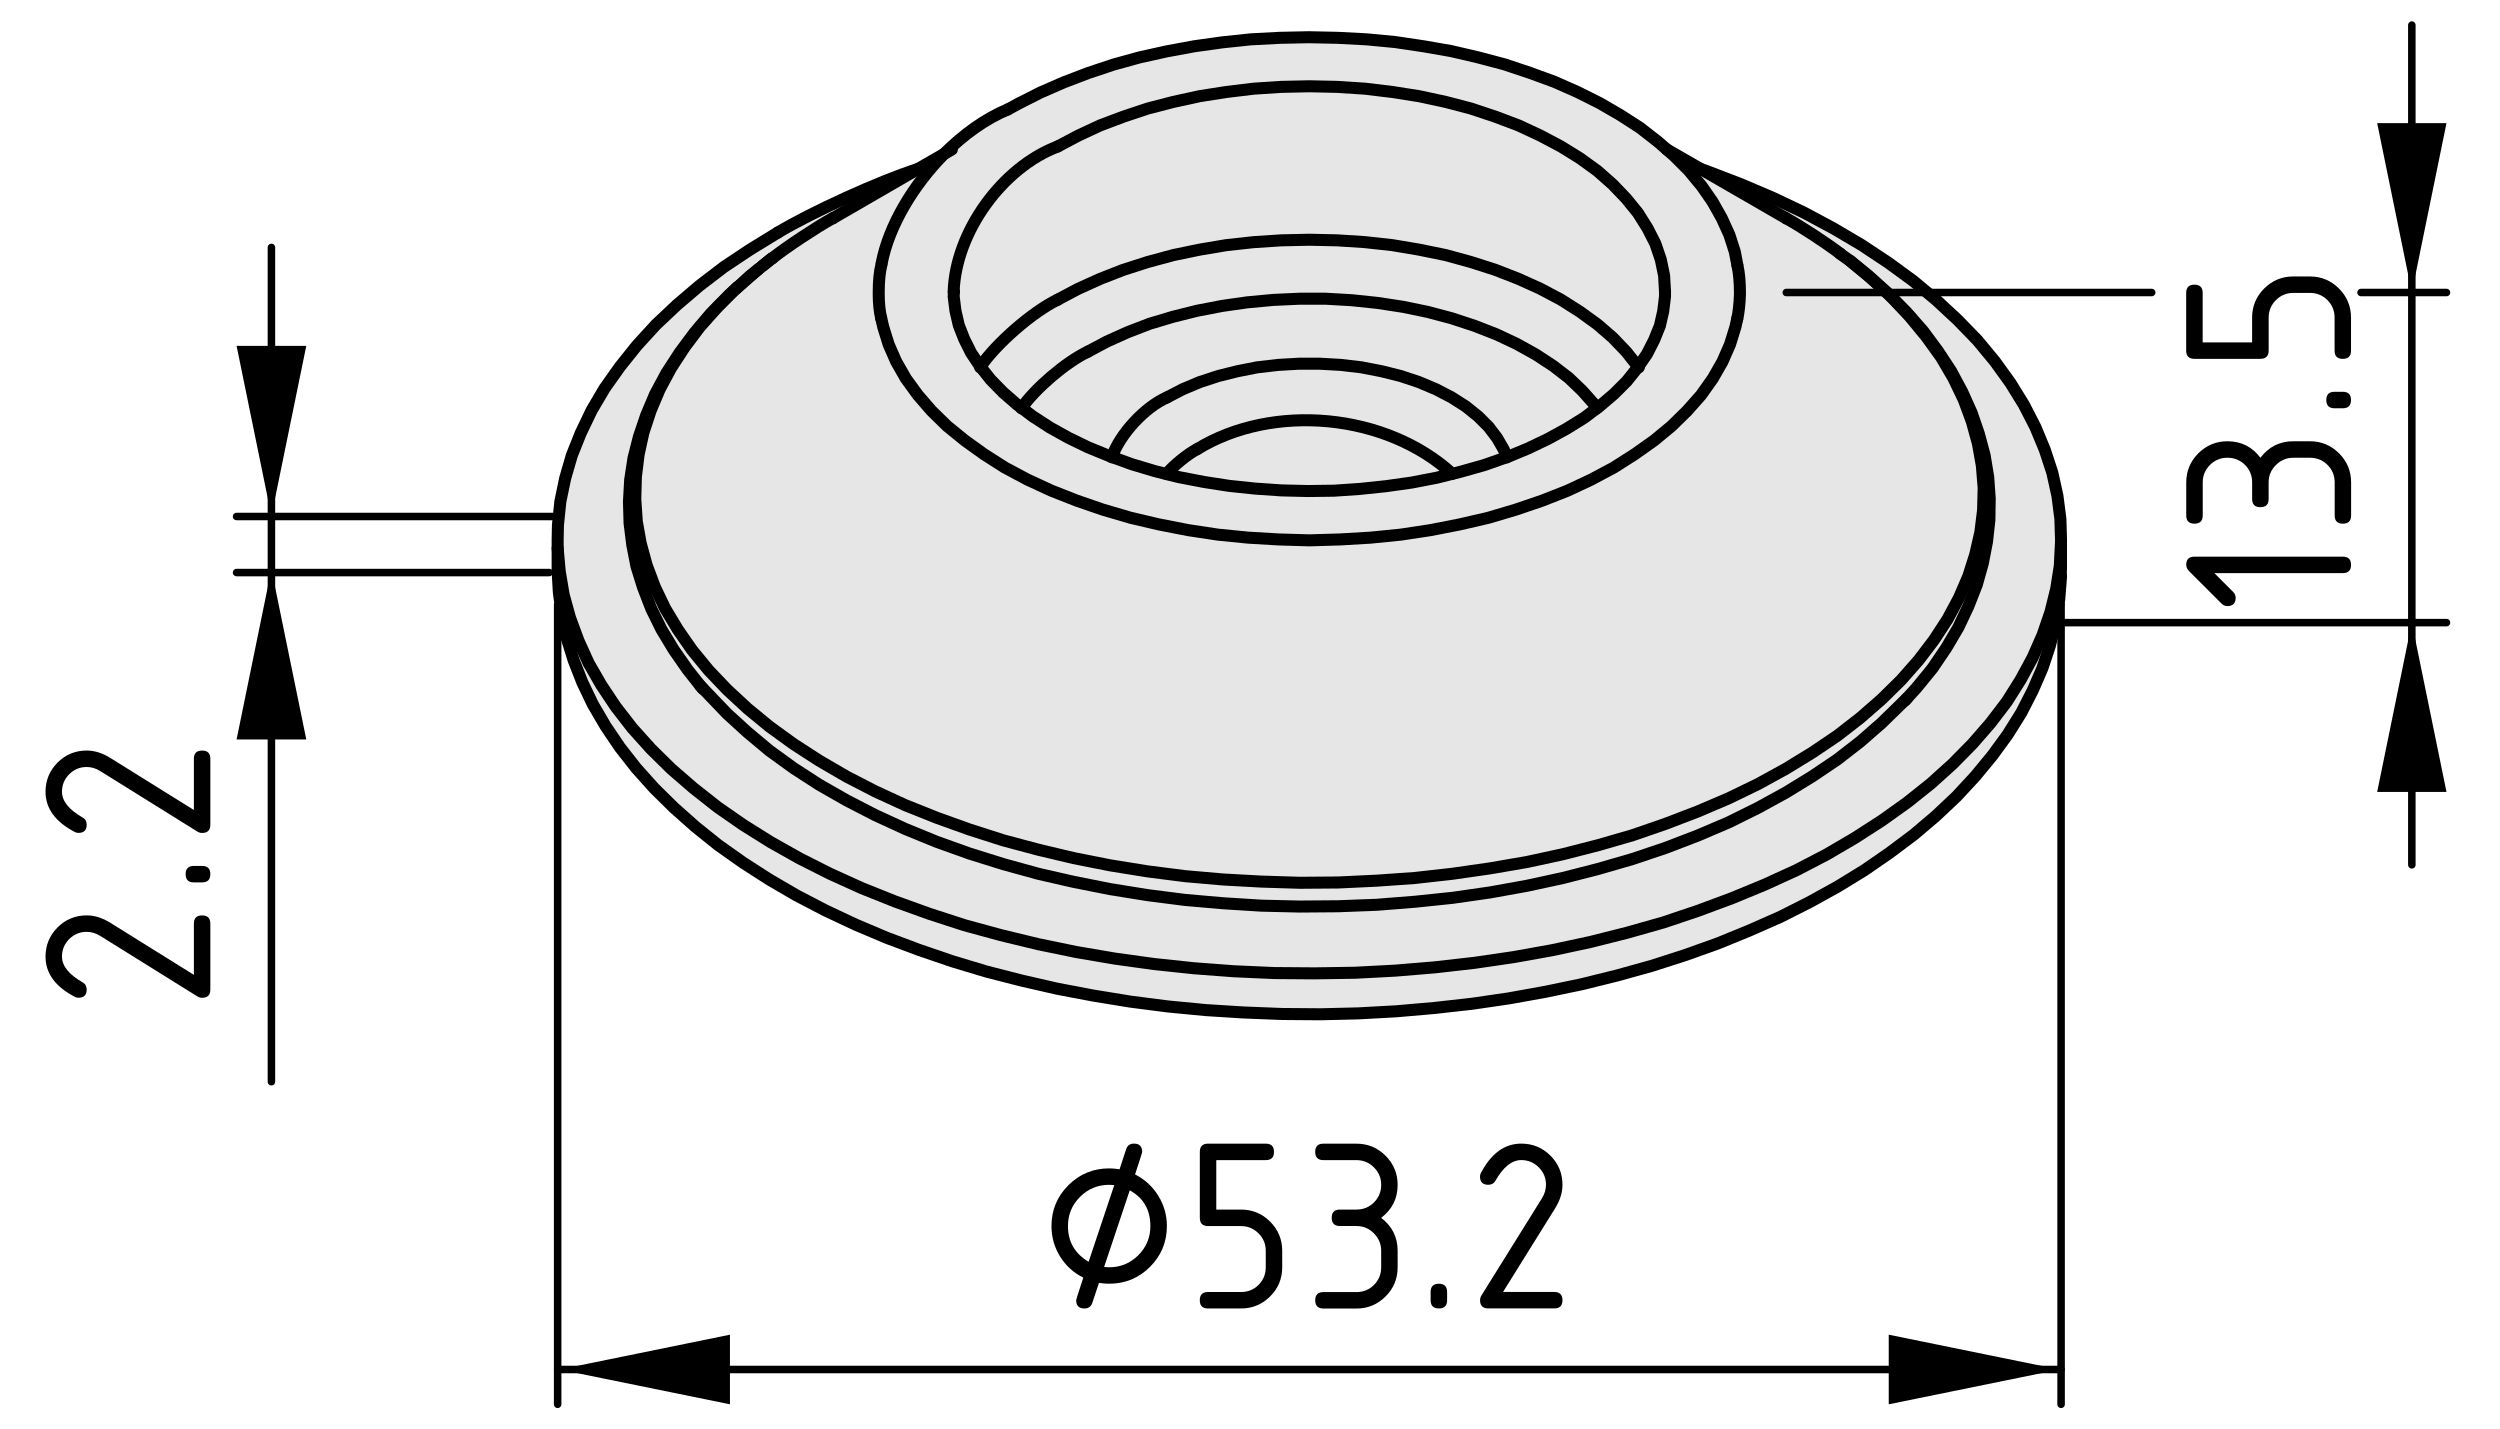 <?xml version="1.0" encoding="utf-8"?>
<!-- Generator: Adobe Illustrator 19.0.0, SVG Export Plug-In . SVG Version: 6.00 Build 0)  -->
<svg version="1.1" xmlns="http://www.w3.org/2000/svg" xmlns:xlink="http://www.w3.org/1999/xlink" x="0px" y="0px"
	 viewBox="0 0 83.081 47.501" style="enable-background:new 0 0 83.081 47.501;" xml:space="preserve">
<style type="text/css">
	.st0{fill:#E6E6E6;}
	.st1{fill:none;stroke:#000000;stroke-width:0.4;stroke-linecap:round;stroke-miterlimit:10;}
	.st2{fill:none;stroke:#000000;stroke-width:0.25;stroke-linecap:round;stroke-miterlimit:10;}
	.st3{fill:none;stroke:#000000;stroke-width:0.25;stroke-linecap:round;stroke-linejoin:round;}
</style>
<g id="Kontur">
	<g id="LWPOLYLINE_11_">
		<g id="XMLID_1_">
			<g>
				<polygon class="st0" points="68.482,18.887 68.492,19.177 68.432,19.937 68.312,20.697 
					68.123,21.457 67.873,22.207 67.552,22.947 67.172,23.687 66.722,24.407 
					66.212,25.107 65.642,25.797 65.022,26.467 64.333,27.117 63.602,27.737 
					62.802,28.337 61.962,28.917 61.083,29.457 60.142,29.977 59.172,30.467 
					58.152,30.917 57.102,31.347 56.012,31.737 54.892,32.097 53.742,32.417 
					52.572,32.707 51.372,32.957 50.152,33.177 48.922,33.357 47.672,33.497 
					46.412,33.607 45.142,33.677 43.872,33.707 42.602,33.697 41.332,33.647 
					40.072,33.568 38.812,33.447 37.572,33.287 36.342,33.087 35.132,32.857 
					33.952,32.587 32.782,32.287 31.652,31.947 30.542,31.568 29.472,31.167 
					28.432,30.727 27.432,30.257 26.472,29.757 25.562,29.227 24.692,28.667 
					23.872,28.087 23.112,27.477 22.402,26.847 21.742,26.197 21.142,25.527 
					20.602,24.837 20.122,24.127 19.702,23.407 19.352,22.677 19.062,21.937 
					18.832,21.197 18.672,20.437 18.572,19.687 18.532,18.997 18.602,18.997 
					18.732,19.767 18.942,20.527 19.222,21.287 19.562,22.037 19.982,22.767 
					20.462,23.487 21.012,24.197 21.632,24.887 22.312,25.557 23.052,26.197 
					23.852,26.827 24.702,27.417 25.612,27.987 26.572,28.527 27.582,29.037 
					28.642,29.517 29.742,29.957 30.882,30.367 32.052,30.747 33.262,31.077 
					34.502,31.377 35.762,31.637 37.052,31.857 38.352,32.037 39.672,32.177 
					41.002,32.277 42.342,32.337 43.682,32.347 45.022,32.327 46.362,32.257 
					47.682,32.147 49.002,31.997 50.302,31.807 51.582,31.577 52.842,31.307 
					54.072,30.997 55.272,30.657 56.432,30.267 57.562,29.847 58.652,29.397 
					59.703,28.917 60.703,28.397 61.642,27.847 62.542,27.267 63.382,26.667 
					64.172,26.037 64.892,25.387 65.552,24.717 66.152,24.027 66.692,23.318 
					67.152,22.587 67.552,21.847 67.882,21.097 68.142,20.337 68.333,19.568 
					68.453,18.797 68.492,18.027 68.492,18.887 				"/>
				<path class="st0" d="M23.272,22.787l0.89,0.93l0.68,0.62l0.73,0.61l0.8,0.58
					l0.85,0.55l0.91,0.52l0.95,0.49l1,0.46l1.05,0.43l1.09,0.391
					l1.12,0.35l1.16,0.32l1.18,0.27l1.21,0.24l1.24,0.2l1.25,0.16
					l1.26,0.109l1.27,0.08l1.28,0.03l1.28-0.01l1.28-0.05l1.27-0.101
					l1.25-0.13l1.25-0.18l1.22-0.221l1.2-0.26l1.17-0.3l1.14-0.33l1.1-0.37
					l1.07-0.41l1.03-0.439l0.97-0.48l0.93-0.51l0.88-0.54l0.83-0.56
					l0.76-0.591l0.71-0.619l0.841-0.82l0.319-0.351l0.53-0.649l0.46-0.68
					l0.4-0.681l0.33-0.7l0.279-0.71l0.2-0.71l0.14-0.72l0.08-0.72
					l0.011-0.72l-0.051-0.721l-0.119-0.72l-0.19-0.71l-0.24-0.7l-0.31-0.69
					l-0.37-0.69l-0.44-0.67l-0.489-0.66l-0.561-0.64l-0.49-0.49
					l-0.12-0.13L62.192,9.257l-0.12-0.11l-0.59-0.48l-0.029-0.02
					l-0.28-0.2l-0.021-0.02c-0.43-0.33-1.31-0.91-1.79-1.17l-2.84-1.64
					l0.2,0.07l1.12,0.43l1.08,0.46l1.03,0.49l0.989,0.53l0.931,0.55
					l0.89,0.59l0.82,0.6l0.77,0.64l0.71,0.66l0.65,0.67l0.58,0.7
					l0.52,0.72l0.45,0.73l0.38,0.74l0.311,0.75l0.25,0.76l0.17,0.769
					l0.1,0.771l0.02,0.68v0.101l-0.039,0.77l-0.12,0.771L68.142,20.337
					l-0.26,0.76l-0.33,0.75l-0.4,0.74l-0.46,0.73l-0.54,0.71l-0.6,0.69
					l-0.66,0.67l-0.72,0.65l-0.79,0.63l-0.84,0.6l-0.9,0.58l-0.939,0.55
					l-1,0.521l-1.051,0.479l-1.09,0.45l-1.13,0.42l-1.16,0.391l-1.2,0.34
					l-1.23,0.309l-1.26,0.271l-1.28,0.229l-1.3,0.191l-1.32,0.149
					l-1.32,0.11l-1.34,0.07l-1.34,0.02l-1.34-0.01l-1.34-0.06l-1.33-0.101
					L38.352,32.037l-1.3-0.181l-1.29-0.22l-1.26-0.26l-1.24-0.3l-1.21-0.33
					l-1.17-0.38l-1.14-0.41l-1.1-0.44l-1.06-0.479l-1.01-0.51l-0.96-0.54
					l-0.91-0.57l-0.85-0.59l-0.8-0.63l-0.74-0.641l-0.68-0.67
					l-0.62-0.689l-0.55-0.71l-0.48-0.721l-0.42-0.729l-0.34-0.75l-0.28-0.76
					l-0.21-0.761l-0.13-0.769l-0.07-0.78v-0.29l0.01-0.479l0.08-0.78
					l0.16-0.77l0.22-0.76l0.3-0.75l0.36-0.75l0.43-0.73l0.51-0.72
					l0.56-0.7l0.63-0.69l0.7-0.66l0.75-0.64l0.81-0.62l0.87-0.58
					l0.93-0.57c1.13-0.68,3.39-1.71,4.65-2.11l-2.83,1.64h-0.01
					c-0.54,0.3-1.51,0.94-1.99,1.32l-0.03,0.02l-0.02,0.01L25.352,8.827
					l-0.15,0.12l-0.3,0.24l-0.41,0.38h-0.01l-0.25,0.23l-0.61,0.62
					l-0.55,0.65l-0.49,0.66l-0.44,0.68l-0.37,0.69l-0.3,0.71l-0.24,0.71
					l-0.18,0.71l-0.11,0.721l-0.04,0.72l0.02,0.72l0.09,0.72l0.14,0.721
					l0.22,0.7l0.27,0.699l0.34,0.691l0.41,0.68l0.46,0.66L23.272,22.787z"
					/>
				<polygon class="st0" points="66.072,15.847 66.123,16.568 66.112,17.287 66.032,18.007 
					65.892,18.727 65.692,19.437 65.413,20.147 65.083,20.847 64.682,21.527 
					64.222,22.207 63.692,22.857 63.373,23.207 62.532,24.027 61.822,24.647 
					61.062,25.237 60.232,25.797 59.352,26.337 58.422,26.847 57.453,27.327 
					56.422,27.767 55.352,28.177 54.252,28.547 53.112,28.877 51.942,29.177 
					50.742,29.437 49.522,29.657 48.272,29.837 47.022,29.967 45.752,30.068 
					44.472,30.117 43.192,30.127 41.912,30.097 40.642,30.017 39.382,29.907 
					38.132,29.747 36.892,29.547 35.682,29.307 34.502,29.037 33.342,28.717 
					32.222,28.367 31.132,27.977 30.082,27.547 29.082,27.087 28.132,26.597 
					27.222,26.077 26.372,25.527 25.572,24.947 24.842,24.337 24.162,23.717 
					23.272,22.787 22.852,22.257 22.392,21.597 21.982,20.917 21.642,20.227 
					21.372,19.527 21.152,18.827 21.012,18.107 20.922,17.387 20.902,16.667 
					20.942,15.947 21.052,15.227 21.232,14.517 21.472,13.807 21.772,13.097 
					22.142,12.407 22.582,11.727 23.072,11.067 23.622,10.417 24.232,9.797 
					24.482,9.567 23.852,10.197 23.262,10.857 22.752,11.537 22.302,12.227 
					21.922,12.937 21.622,13.647 21.382,14.377 21.222,15.107 21.132,15.847 
					21.112,16.587 21.162,17.327 21.292,18.057 21.492,18.787 21.762,19.507 
					22.102,20.217 22.522,20.917 23.002,21.607 23.552,22.277 24.162,22.917 
					24.842,23.547 25.572,24.147 26.372,24.727 27.222,25.277 28.132,25.807 
					29.082,26.297 30.082,26.757 31.132,27.177 32.222,27.568 33.342,27.927 
					34.502,28.237 35.682,28.517 36.892,28.757 38.132,28.957 39.382,29.117 
					40.642,29.227 41.912,29.297 43.192,29.337 44.472,29.327 45.752,29.267 
					47.022,29.177 48.272,29.037 49.522,28.857 50.742,28.647 51.942,28.387 
					53.112,28.087 54.252,27.757 55.352,27.377 56.422,26.967 57.453,26.527 
					58.422,26.057 59.352,25.547 60.232,25.007 61.062,24.447 61.822,23.857 
					62.532,23.237 63.182,22.597 63.762,21.937 64.272,21.267 64.722,20.577 
					65.102,19.867 65.413,19.147 65.642,18.427 65.812,17.687 65.902,16.957 
					65.922,16.217 65.862,15.477 65.732,14.747 65.532,14.017 65.262,13.287 
					64.922,12.577 64.512,11.877 64.022,11.197 63.472,10.527 62.862,9.877 
					63.352,10.367 63.913,11.007 64.402,11.667 64.842,12.337 65.212,13.027 
					65.522,13.717 65.762,14.417 65.953,15.127 				"/>
				<path class="st0" d="M65.862,15.477l0.061,0.74l-0.021,0.74l-0.09,0.729l-0.17,0.74
					l-0.229,0.72l-0.311,0.721L64.722,20.577l-0.45,0.689l-0.51,0.67
					l-0.58,0.66l-0.65,0.641l-0.71,0.619l-0.76,0.591l-0.83,0.559l-0.88,0.54
					l-0.93,0.51l-0.97,0.471l-1.03,0.44l-1.07,0.41l-1.1,0.38l-1.14,0.33
					l-1.17,0.3l-1.2,0.26l-1.22,0.21l-1.25,0.181l-1.25,0.14l-1.27,0.09
					L44.472,29.327l-1.28,0.01l-1.28-0.04l-1.27-0.07l-1.26-0.109l-1.25-0.16
					l-1.24-0.2l-1.21-0.24l-1.18-0.279l-1.16-0.311l-1.12-0.359l-1.09-0.391
					l-1.05-0.42l-1-0.46l-0.95-0.49l-0.91-0.529l-0.85-0.551l-0.8-0.58
					l-0.73-0.6l-0.68-0.63l-0.61-0.64l-0.55-0.671l-0.48-0.689l-0.42-0.7
					l-0.34-0.71l-0.27-0.72l-0.2-0.73l-0.13-0.729l-0.05-0.74l0.02-0.74
					l0.09-0.74l0.16-0.729l0.24-0.73l0.3-0.71l0.38-0.71l0.45-0.69
					l0.51-0.68l0.59-0.66l0.63-0.63h0.01l0.71-0.62l0.15-0.12l0.29-0.23
					l0.03-0.02c0.48-0.38,1.45-1.02,1.99-1.32h0.01l2.83-1.64l0.87-0.5
					c-1.02,1.03-1.83,2.38-2.07,3.62L29.292,8.797
					c-0.06,0.23-0.09,0.56-0.09,0.9c0,0.03,0,0.06,0,0.09
					c0,0.29,0.03,0.57,0.08,0.78l0.07,0.3l0.18,0.58l0.25,0.57
					l0.32,0.56l0.4,0.55l0.45,0.52l0.52,0.51l0.59,0.48l0.64,0.46
					l0.69,0.44l0.75,0.399l0.8,0.37l0.84,0.33l0.87,0.3l0.92,0.271
					l0.94,0.22l0.97,0.191l0.99,0.149l1,0.101l1.02,0.059l1.02,0.03
					l1.02-0.03l1.02-0.059l1-0.101l0.99-0.149l0.97-0.191l0.95-0.22
					l0.91-0.271l0.88-0.3l0.84-0.33l0.79-0.37l0.75-0.399l0.69-0.44
					l0.65-0.46l0.58-0.48l0.52-0.51l0.459-0.52l0.391-0.55l0.319-0.56
					l0.25-0.57l0.181-0.58l0.06-0.27c0.05-0.21,0.08-0.51,0.09-0.81
					c0-0.03,0-0.06,0-0.09c0-0.32-0.029-0.63-0.08-0.86l-0.01-0.05
					l-0.08-0.42L57.472,7.807l-0.25-0.55l-0.31-0.55l-0.36-0.52l-0.43-0.52
					l-0.49-0.49L55.392,4.967l1.13,0.65l2.84,1.64
					c0.48,0.26,1.36,0.84,1.79,1.17l0.021,0.02l0.28,0.2l0.029,0.02
					l0.71,0.59l0.67,0.62l0.61,0.65l0.55,0.67l0.49,0.68l0.41,0.7
					l0.34,0.71l0.27,0.73l0.2,0.73L65.862,15.477z"/>
				<path class="st0" d="M31.372,5.117c0.65-0.65,1.39-1.18,2.12-1.48l0.35-0.19
					l0.73-0.37l0.78-0.34l0.81-0.31l0.84-0.28l0.87-0.24l0.9-0.2
					l0.92-0.17l0.93-0.13l0.95-0.1l0.96-0.05l0.96-0.02l0.96,0.02l0.96,0.05
					l0.95,0.09l0.94,0.14l0.92,0.16l0.9,0.21l0.87,0.23l0.84,0.28
					l0.82,0.3l0.77,0.34l0.74,0.37l0.69,0.4l0.65,0.42l0.59,0.46
					l0.3,0.26l0.24,0.21l0.49,0.49l0.43,0.52l0.36,0.52l0.31,0.55l0.25,0.55
					l0.18,0.56l0.08,0.42l0.01,0.05c0.051,0.23,0.08,0.54,0.08,0.86
					c0,0.03,0,0.06,0,0.09c-0.01,0.3-0.04,0.6-0.09,0.81l-0.06,0.27
					l-0.181,0.58l-0.25,0.57l-0.319,0.56l-0.391,0.55l-0.459,0.52l-0.52,0.51
					l-0.58,0.48l-0.65,0.46l-0.69,0.44l-0.75,0.399l-0.79,0.37l-0.84,0.33
					l-0.88,0.3L49.462,17.207l-0.95,0.22l-0.97,0.191l-0.99,0.149l-1,0.101
					l-1.02,0.059l-1.02,0.03l-1.02-0.03l-1.02-0.059l-1-0.101l-0.99-0.149
					l-0.97-0.191l-0.94-0.22l-0.92-0.271l-0.87-0.3l-0.84-0.33l-0.8-0.37
					l-0.75-0.399l-0.69-0.44l-0.64-0.46l-0.59-0.48l-0.52-0.51l-0.45-0.52
					l-0.4-0.55l-0.32-0.56l-0.25-0.57l-0.18-0.58l-0.07-0.3
					c-0.05-0.21-0.08-0.49-0.08-0.78c0-0.03,0-0.06,0-0.09
					c0-0.34,0.03-0.67,0.09-0.9l0.01-0.06
					C29.542,7.497,30.352,6.147,31.372,5.117z M33.952,13.557l0.37,0.28
					l0.57,0.37l0.61,0.34l0.66,0.32l0.71,0.29l0.08,0.029l0.66,0.24l0.77,0.23
					l0.39,0.1l0.41,0.1l0.83,0.16l0.84,0.13l0.86,0.091l0.87,0.06
					l0.88,0.021l0.87-0.011l0.87-0.059l0.86-0.09l0.85-0.12l0.83-0.16
					l0.52-0.13l0.28-0.07l0.78-0.22l0.74-0.26h0.01l0.7-0.29
					l0.67-0.32l0.62-0.34l0.58-0.36l0.44-0.33l0.08-0.06l0.48-0.41
					l0.42-0.42l0.36-0.45l0.02-0.03l0.29-0.42l0.24-0.47l0.19-0.47
					l0.11-0.48l0.06-0.49V9.767V9.757V9.697L55.302,9.157l-0.11-0.53
					l-0.18-0.53l-0.26-0.51l-0.32-0.51l-0.39-0.48l-0.45-0.47l-0.51-0.45
					l-0.58-0.42l-0.63-0.39l-0.68-0.36L50.462,4.167l-0.77-0.29l-0.81-0.27
					l-0.84-0.22l-0.88-0.19l-0.89-0.14l-0.91-0.11l-0.92-0.06
					l-0.93-0.02l-0.93,0.02l-0.92,0.06l-0.91,0.11l-0.89,0.14
					l-0.87,0.19L38.142,3.607l-0.81,0.27l-0.77,0.29l-0.73,0.34l-0.68,0.36
					c-1.85,0.7-3.4,2.85-3.46,4.83h0.01l-0.01,0.15l0.06,0.48l0.11,0.48
					l0.18,0.46l0.23,0.46l0.3,0.45l0.01,0.01l0.34,0.43l0.41,0.42
					l0.47,0.41L33.952,13.557z"/>
				<path class="st0" d="M55.332,9.767v0.09l-0.06,0.49l-0.11,0.48l-0.19,0.47
					l-0.24,0.47l-0.29,0.42l-0.01-0.01l-0.39-0.49l-0.45-0.47l-0.51-0.44
					l-0.58-0.42L51.872,9.957l-0.68-0.36L50.462,9.267l-0.77-0.3l-0.81-0.26
					l-0.84-0.23L47.162,8.297l-0.89-0.15L45.362,8.047l-0.92-0.06l-0.93-0.02
					l-0.93,0.02l-0.92,0.06l-0.91,0.1L39.862,8.297l-0.87,0.18L38.142,8.707
					l-0.81,0.26l-0.77,0.3l-0.73,0.33L35.152,9.957
					c-0.84,0.41-2.04,1.45-2.57,2.23l-0.01-0.01l-0.3-0.45l-0.23-0.46
					l-0.18-0.46l-0.11-0.48l-0.06-0.48l0.01-0.15h-0.01
					c0.06-1.98,1.61-4.13,3.46-4.83l0.68-0.36l0.73-0.34l0.77-0.29
					l0.81-0.27l0.85-0.22l0.87-0.19l0.89-0.14l0.91-0.11l0.92-0.06
					l0.93-0.02l0.93,0.02l0.92,0.06l0.91,0.11l0.89,0.14l0.88,0.19
					l0.84,0.22l0.81,0.27l0.77,0.29l0.73,0.34l0.68,0.36l0.63,0.39
					l0.58,0.42l0.51,0.45l0.45,0.47l0.39,0.48l0.32,0.51l0.26,0.51
					l0.18,0.53l0.11,0.53l0.03,0.54v0.06V9.767z"/>
				<path class="st0" d="M54.442,12.187l-0.02,0.03l-0.36,0.45L53.642,13.087
					l-0.48,0.41l-0.08,0.06l-0.1-0.12l-0.4-0.45l-0.45-0.43l-0.52-0.4
					l-0.58-0.38l-0.63-0.35l-0.68-0.32l-0.72-0.28l-0.76-0.25l-0.79-0.21
					l-0.82-0.17l-0.85-0.13l-0.86-0.09l-0.86-0.05h-0.88l-0.87,0.04
					l-0.86,0.08l-0.84,0.12l-0.83,0.16l-0.8,0.2l-0.77,0.23
					l-0.73,0.28l-0.69,0.31l-0.64,0.34c-0.72,0.34-1.75,1.22-2.2,1.87
					l-0.15-0.11l-0.47-0.41l-0.41-0.42l-0.34-0.43
					c0.53-0.78,1.73-1.82,2.57-2.23l0.68-0.36l0.73-0.33l0.77-0.3
					l0.81-0.26l0.85-0.23l0.87-0.18l0.89-0.15l0.91-0.1l0.92-0.06
					l0.93-0.02l0.93,0.02l0.92,0.06l0.91,0.1l0.89,0.15l0.88,0.18
					l0.84,0.23l0.81,0.26l0.77,0.3l0.73,0.33l0.68,0.36l0.63,0.4
					l0.58,0.42l0.51,0.44l0.45,0.47l0.39,0.49L54.442,12.187z"/>
				<path class="st0" d="M52.982,13.437l0.1,0.12l-0.44,0.33l-0.58,0.36l-0.62,0.34
					l-0.67,0.32l-0.7,0.29l-0.1-0.261l-0.22-0.38l-0.28-0.37l-0.35-0.35
					l-0.41-0.33l-0.47-0.3l-0.52-0.27l-0.57-0.24l-0.6-0.2l-0.64-0.16
					l-0.67-0.13l-0.68-0.08l-0.7-0.04h-0.7l-0.69,0.04l-0.69,0.08l-0.66,0.13
					l-0.64,0.16l-0.61,0.2l-0.57,0.24l-0.52,0.27
					c-0.73,0.32-1.56,1.21-1.83,1.979l-0.08-0.029l-0.71-0.29l-0.66-0.32
					l-0.61-0.34l-0.57-0.37l-0.37-0.28c0.45-0.65,1.48-1.53,2.2-1.87
					l0.64-0.34l0.69-0.31l0.73-0.28l0.77-0.23l0.8-0.2l0.83-0.16
					l0.84-0.12l0.86-0.08l0.87-0.04h0.88l0.86,0.05l0.86,0.09l0.85,0.13
					l0.82,0.17l0.79,0.21l0.76,0.25l0.72,0.28l0.68,0.32l0.63,0.35
					l0.58,0.38l0.52,0.4l0.45,0.43L52.982,13.437z"/>
				<path class="st0" d="M49.972,14.937l0.1,0.261h-0.01l-0.74,0.26l-0.78,0.22
					l-0.28,0.07c-2.19-2.01-5.95-2.37-8.48-0.82
					c-0.31,0.16-0.79,0.55-1.01,0.82v0.01l-0.39-0.1l-0.77-0.23
					l-0.66-0.24c0.27-0.77,1.1-1.66,1.83-1.979l0.52-0.27l0.57-0.24
					l0.61-0.2l0.64-0.16l0.66-0.13l0.69-0.08l0.69-0.04h0.7l0.7,0.04
					l0.68,0.08l0.67,0.13l0.64,0.16l0.6,0.2l0.57,0.24l0.52,0.27
					l0.47,0.3l0.41,0.33l0.35,0.35l0.28,0.37L49.972,14.937z"/>
				<path class="st0" d="M48.262,15.747l-0.52,0.13l-0.83,0.16l-0.85,0.12l-0.86,0.09
					l-0.87,0.059l-0.87,0.011l-0.88-0.021l-0.87-0.06l-0.86-0.091l-0.84-0.13
					l-0.83-0.16l-0.41-0.1v-0.01c0.22-0.271,0.7-0.66,1.01-0.82
					C42.312,13.377,46.072,13.737,48.262,15.747z"/>
			</g>
			<g>
				<polyline class="st1" points="59.362,7.257 56.522,5.617 55.392,4.967 				"/>
				<polyline class="st1" points="31.632,4.967 31.372,5.117 30.502,5.617 27.672,7.257 				"/>
				<line class="st1" x1="18.532" y1="18.217" x2="18.532" y2="18.887"/>
				<line class="st1" x1="68.492" y1="18.887" x2="68.492" y2="18.027"/>
				<polyline class="st1" points="18.532,18.957 18.532,18.997 18.572,19.687 18.672,20.437 
					18.832,21.197 19.062,21.937 19.352,22.677 19.702,23.407 20.122,24.127 
					20.602,24.837 21.142,25.527 21.742,26.197 22.402,26.847 23.112,27.477 
					23.872,28.087 24.692,28.667 25.562,29.227 26.472,29.757 27.432,30.257 
					28.432,30.727 29.472,31.167 30.542,31.568 31.652,31.947 32.782,32.287 
					33.952,32.587 35.132,32.857 36.342,33.087 37.572,33.287 38.812,33.447 
					40.072,33.568 41.332,33.647 42.602,33.697 43.872,33.707 45.142,33.677 
					46.412,33.607 47.672,33.497 48.922,33.357 50.152,33.177 51.372,32.957 
					52.572,32.707 53.742,32.417 54.892,32.097 56.012,31.737 57.102,31.347 
					58.152,30.917 59.172,30.467 60.142,29.977 61.083,29.457 61.962,28.917 
					62.802,28.337 63.602,27.737 64.333,27.117 65.022,26.467 65.642,25.797 
					66.212,25.107 66.722,24.407 67.172,23.687 67.552,22.947 67.873,22.207 
					68.123,21.457 68.312,20.697 68.432,19.937 68.492,19.177 68.482,18.887 
					68.482,18.787 				"/>
				<polyline class="st1" points="63.312,23.277 63.373,23.207 63.692,22.857 64.222,22.207 
					64.682,21.527 65.083,20.847 65.413,20.147 65.692,19.437 65.892,18.727 
					66.032,18.007 66.112,17.287 66.123,16.568 66.072,15.847 65.953,15.127 
					65.762,14.417 65.522,13.717 65.212,13.027 64.842,12.337 64.402,11.667 
					63.913,11.007 63.352,10.367 62.862,9.877 62.742,9.747 62.192,9.257 
					62.072,9.147 61.482,8.667 				"/>
				<polyline class="st1" points="24.482,9.567 24.232,9.797 23.622,10.417 23.072,11.067 
					22.582,11.727 22.142,12.407 21.772,13.097 21.472,13.807 21.232,14.517 
					21.052,15.227 20.942,15.947 20.902,16.667 20.922,17.387 21.012,18.107 
					21.152,18.827 21.372,19.527 21.642,20.227 21.982,20.917 22.392,21.597 
					22.852,22.257 23.272,22.787 23.352,22.887 				"/>
				<polyline class="st1" points="25.202,8.947 24.902,9.187 24.492,9.567 				"/>
				<polyline class="st1" points="25.642,8.597 25.622,8.607 25.352,8.827 				"/>
				<polyline class="st1" points="57.732,8.787 57.652,8.367 57.472,7.807 57.222,7.257 
					56.913,6.707 56.552,6.187 56.122,5.667 55.632,5.177 55.392,4.967 
					55.092,4.707 54.502,4.247 53.852,3.827 53.162,3.427 52.422,3.057 
					51.652,2.717 50.832,2.417 49.992,2.137 49.122,1.907 48.222,1.697 
					47.302,1.537 46.362,1.397 45.412,1.307 44.452,1.257 43.492,1.237 
					42.532,1.257 41.572,1.307 40.622,1.407 39.692,1.537 38.772,1.707 
					37.872,1.907 37.002,2.147 36.162,2.427 35.352,2.737 34.572,3.077 
					33.842,3.447 33.492,3.637 				"/>
				<path class="st1" d="M33.492,3.637c-0.73,0.3-1.47,0.83-2.12,1.48
					c-1.02,1.03-1.83,2.38-2.07,3.62"/>
				<polyline class="st1" points="55.332,9.767 55.332,9.857 55.272,10.347 55.162,10.827 
					54.972,11.297 54.732,11.767 54.442,12.187 54.422,12.217 54.062,12.667 
					53.642,13.087 53.162,13.497 53.082,13.557 52.642,13.887 52.062,14.247 
					51.442,14.587 50.772,14.907 50.072,15.197 50.062,15.197 49.322,15.457 
					48.542,15.677 48.262,15.747 47.742,15.877 46.912,16.037 46.062,16.157 
					45.202,16.247 44.332,16.307 43.462,16.318 42.582,16.297 41.712,16.237 
					40.852,16.147 40.012,16.017 39.182,15.857 38.772,15.757 38.382,15.657 
					37.612,15.427 36.952,15.187 36.872,15.157 36.162,14.867 35.502,14.547 
					34.892,14.207 34.322,13.837 33.952,13.557 33.802,13.447 33.332,13.037 
					32.922,12.617 32.582,12.187 32.572,12.177 32.272,11.727 32.042,11.267 
					31.862,10.807 31.752,10.327 31.692,9.847 31.702,9.697 				"/>
				<path class="st1" d="M27.672,7.257h-0.01c-0.54,0.3-1.51,0.94-1.99,1.32"/>
				<path class="st1" d="M61.152,8.427c-0.43-0.33-1.31-0.91-1.79-1.17"/>
				<polyline class="st1" points="25.852,7.727 24.922,8.297 24.052,8.877 23.242,9.497 
					22.492,10.137 21.792,10.797 21.162,11.487 20.602,12.187 20.092,12.907 
					19.662,13.637 19.302,14.387 19.002,15.137 18.782,15.897 18.622,16.667 
					18.542,17.447 18.532,17.927 18.532,18.217 18.602,18.997 18.732,19.767 
					18.942,20.527 19.222,21.287 19.562,22.037 19.982,22.767 20.462,23.487 
					21.012,24.197 21.632,24.887 22.312,25.557 23.052,26.197 23.852,26.827 
					24.702,27.417 25.612,27.987 26.572,28.527 27.582,29.037 28.642,29.517 
					29.742,29.957 30.882,30.367 32.052,30.747 33.262,31.077 34.502,31.377 
					35.762,31.637 37.052,31.857 38.352,32.037 39.672,32.177 41.002,32.277 
					42.342,32.337 43.682,32.347 45.022,32.327 46.362,32.257 47.682,32.147 
					49.002,31.997 50.302,31.807 51.582,31.577 52.842,31.307 54.072,30.997 
					55.272,30.657 56.432,30.267 57.562,29.847 58.652,29.397 59.703,28.917 
					60.703,28.397 61.642,27.847 62.542,27.267 63.382,26.667 64.172,26.037 
					64.892,25.387 65.552,24.717 66.152,24.027 66.692,23.318 67.152,22.587 
					67.552,21.847 67.882,21.097 68.142,20.337 68.333,19.568 68.453,18.797 
					68.492,18.027 68.492,17.927 68.472,17.247 68.373,16.477 68.203,15.707 
					67.953,14.947 67.642,14.197 67.262,13.457 66.812,12.727 66.292,12.007 
					65.712,11.307 65.062,10.637 64.352,9.977 63.583,9.337 62.762,8.737 
					61.873,8.147 60.942,7.597 59.953,7.067 58.922,6.577 57.842,6.117 
					56.722,5.687 56.522,5.617 				"/>
				<path class="st1" d="M30.502,5.617c-1.26,0.4-3.52,1.43-4.65,2.11"/>
				<path class="st1" d="M29.292,8.797c-0.06,0.23-0.09,0.56-0.09,0.9
					c0,0.03,0,0.06,0,0.09c0,0.29,0.03,0.57,0.08,0.78"/>
				<path class="st1" d="M57.732,10.597c0.05-0.21,0.08-0.51,0.09-0.81
					c0-0.03,0-0.06,0-0.09c0-0.32-0.029-0.63-0.08-0.86"/>
				<polyline class="st1" points="55.332,9.767 55.332,9.757 55.332,9.697 				"/>
				<path class="st1" d="M38.782,13.207c-0.73,0.32-1.56,1.21-1.83,1.979v0.011"/>
				<polyline class="st1" points="50.072,15.197 49.972,14.937 49.752,14.557 49.472,14.187 
					49.122,13.837 48.712,13.507 48.242,13.207 47.722,12.937 47.152,12.697 
					46.552,12.497 45.912,12.337 45.242,12.207 44.562,12.127 43.862,12.087 
					43.162,12.087 42.472,12.127 41.782,12.207 41.122,12.337 40.482,12.497 
					39.872,12.697 39.302,12.937 38.782,13.207 				"/>
				<path class="st1" d="M39.782,14.927c-0.31,0.16-0.79,0.55-1.01,0.82"/>
				<path class="st1" d="M48.262,15.747c-2.19-2.01-5.95-2.37-8.48-0.82"/>
				<polyline class="st1" points="25.672,8.577 25.642,8.597 25.352,8.827 25.202,8.947 
					24.492,9.567 24.482,9.567 23.852,10.197 23.262,10.857 22.752,11.537 
					22.302,12.227 21.922,12.937 21.622,13.647 21.382,14.377 21.222,15.107 
					21.132,15.847 21.112,16.587 21.162,17.327 21.292,18.057 21.492,18.787 
					21.762,19.507 22.102,20.217 22.522,20.917 23.002,21.607 23.552,22.277 
					24.162,22.917 24.842,23.547 25.572,24.147 26.372,24.727 27.222,25.277 
					28.132,25.807 29.082,26.297 30.082,26.757 31.132,27.177 32.222,27.568 
					33.342,27.927 34.502,28.237 35.682,28.517 36.892,28.757 38.132,28.957 
					39.382,29.117 40.642,29.227 41.912,29.297 43.192,29.337 44.472,29.327 
					45.752,29.267 47.022,29.177 48.272,29.037 49.522,28.857 50.742,28.647 
					51.942,28.387 53.112,28.087 54.252,27.757 55.352,27.377 56.422,26.967 
					57.453,26.527 58.422,26.057 59.352,25.547 60.232,25.007 61.062,24.447 
					61.822,23.857 62.532,23.237 63.182,22.597 63.762,21.937 64.272,21.267 
					64.722,20.577 65.102,19.867 65.413,19.147 65.642,18.427 65.812,17.687 
					65.902,16.957 65.922,16.217 65.862,15.477 65.732,14.747 65.532,14.017 
					65.262,13.287 64.922,12.577 64.512,11.877 64.022,11.197 63.472,10.527 
					62.862,9.877 62.192,9.257 61.482,8.667 61.453,8.647 61.172,8.447 
					61.152,8.427 				"/>
				<polyline class="st1" points="23.272,22.787 24.162,23.717 24.842,24.337 25.572,24.947 
					26.372,25.527 27.222,26.077 28.132,26.597 29.082,27.087 30.082,27.547 
					31.132,27.977 32.222,28.367 33.342,28.717 34.502,29.037 35.682,29.307 
					36.892,29.547 38.132,29.747 39.382,29.907 40.642,30.017 41.912,30.097 
					43.192,30.127 44.472,30.117 45.752,30.068 47.022,29.967 48.272,29.837 
					49.522,29.657 50.742,29.437 51.942,29.177 53.112,28.877 54.252,28.547 
					55.352,28.177 56.422,27.767 57.453,27.327 58.422,26.847 59.352,26.337 
					60.232,25.797 61.062,25.237 61.822,24.647 62.532,24.027 63.373,23.207 				"/>
				<polyline class="st1" points="29.282,10.567 29.352,10.867 29.532,11.447 29.782,12.017 
					30.102,12.577 30.502,13.127 30.952,13.647 31.472,14.157 32.062,14.637 
					32.702,15.097 33.392,15.537 34.142,15.937 34.942,16.307 35.782,16.637 
					36.652,16.937 37.572,17.207 38.512,17.427 39.482,17.617 40.472,17.767 
					41.472,17.867 42.492,17.927 43.512,17.957 44.532,17.927 45.552,17.867 
					46.552,17.767 47.542,17.617 48.512,17.427 49.462,17.207 50.372,16.937 
					51.252,16.637 52.092,16.307 52.882,15.937 53.632,15.537 54.322,15.097 
					54.972,14.637 55.552,14.157 56.072,13.647 56.532,13.127 56.922,12.577 
					57.242,12.017 57.492,11.447 57.672,10.867 57.732,10.597 				"/>
				<path class="st1" d="M35.152,4.867c-1.85,0.7-3.4,2.85-3.46,4.83"/>
				<polyline class="st1" points="55.332,9.697 55.302,9.157 55.192,8.627 55.012,8.097 
					54.752,7.587 54.432,7.077 54.042,6.597 53.592,6.127 53.082,5.677 
					52.502,5.257 51.872,4.867 51.192,4.507 50.462,4.167 49.692,3.877 
					48.882,3.607 48.042,3.387 47.162,3.197 46.272,3.057 45.362,2.947 
					44.442,2.887 43.512,2.867 42.582,2.887 41.662,2.947 40.752,3.057 
					39.862,3.197 38.992,3.387 38.142,3.607 37.332,3.877 36.562,4.167 
					35.832,4.507 35.152,4.867 				"/>
				<path class="st1" d="M35.152,9.957c-0.84,0.41-2.04,1.45-2.57,2.23
					c0,0.01-0.01,0.01-0.01,0.02"/>
				<polyline class="st1" points="54.462,12.207 54.442,12.187 54.432,12.177 54.042,11.687 
					53.592,11.217 53.082,10.777 52.502,10.357 51.872,9.957 51.192,9.597 
					50.462,9.267 49.692,8.967 48.882,8.707 48.042,8.477 47.162,8.297 46.272,8.147 
					45.362,8.047 44.442,7.987 43.512,7.967 42.582,7.987 41.662,8.047 
					40.752,8.147 39.862,8.297 38.992,8.477 38.142,8.707 37.332,8.967 36.562,9.267 
					35.832,9.597 35.152,9.957 				"/>
				<path class="st1" d="M36.152,11.687c-0.72,0.34-1.75,1.22-2.2,1.87
					c-0.01,0-0.01,0.01-0.01,0.01"/>
				<polyline class="st1" points="53.082,13.557 52.982,13.437 52.582,12.987 52.132,12.557 
					51.612,12.157 51.032,11.777 50.402,11.427 49.722,11.107 49.002,10.827 
					48.242,10.577 47.452,10.367 46.632,10.197 45.782,10.067 44.922,9.977 
					44.062,9.927 43.182,9.927 42.312,9.967 41.452,10.047 40.612,10.167 
					39.782,10.327 38.982,10.527 38.212,10.757 37.482,11.037 36.792,11.347 
					36.152,11.687 				"/>
			</g>
		</g>
	</g>
</g>
<g id="Bemaßung">
	<g id="SOLID_4_">
		<polygon points="68.436,45.512 62.767,44.355 62.767,46.668 		"/>
	</g>
	<g id="SOLID_5_">
		<polygon points="18.589,45.512 24.258,46.668 24.258,44.355 		"/>
	</g>
	<line class="st2" x1="68.495" y1="20.089" x2="68.495" y2="46.668"/>
	<line class="st2" x1="18.532" y1="20.089" x2="18.532" y2="46.668"/>
	<g id="LINE_19_">
		<line class="st2" x1="68.495" y1="45.512" x2="18.532" y2="45.512"/>
	</g>
	<g id="MTEXT_3_">
		<g>
			<path d="M36.521,42.633l-0.221,0.664c-0.042,0.124-0.129,0.187-0.262,0.187
				c-0.183,0-0.274-0.092-0.274-0.273c0-0.025,0.079-0.275,0.237-0.752
				c-0.327-0.163-0.585-0.398-0.774-0.705c-0.189-0.308-0.284-0.644-0.284-1.009
				c0-0.531,0.187-0.983,0.562-1.357c0.374-0.373,0.828-0.56,1.36-0.56
				c0.097,0,0.21,0.01,0.341,0.03l0.217-0.665c0.042-0.125,0.128-0.188,0.261-0.188
				c0.182,0,0.273,0.092,0.273,0.273c0,0.025-0.079,0.275-0.237,0.752
				c0.324,0.163,0.581,0.398,0.772,0.707c0.19,0.309,0.286,0.645,0.286,1.007
				c0,0.531-0.187,0.983-0.56,1.357c-0.374,0.373-0.826,0.56-1.356,0.56
				C36.742,42.661,36.628,42.652,36.521,42.633z M36.177,41.932l0.853-2.548
				c-0.072-0.006-0.127-0.01-0.167-0.01c-0.38,0-0.704,0.134-0.971,0.401
				c-0.268,0.267-0.401,0.59-0.401,0.969
				C35.49,41.265,35.719,41.66,36.177,41.932z M36.692,42.105
				c0.066,0.007,0.122,0.01,0.167,0.01c0.379,0,0.703-0.134,0.97-0.401
				c0.267-0.267,0.401-0.59,0.401-0.969c0-0.54-0.229-0.936-0.685-1.187
				L36.692,42.105z"/>
			<path d="M39.873,40.47v-2.191c0-0.182,0.091-0.273,0.274-0.273h1.917
				c0.183,0,0.274,0.092,0.274,0.273c0,0.184-0.091,0.274-0.274,0.274h-1.644
				v1.644h0.822c0.379,0,0.702,0.134,0.969,0.402s0.4,0.591,0.4,0.967v0.549
				c0,0.379-0.134,0.701-0.402,0.969c-0.269,0.267-0.591,0.4-0.967,0.4h-1.096
				c-0.183,0-0.274-0.092-0.274-0.273c0-0.184,0.091-0.274,0.274-0.274h1.096
				c0.229,0,0.424-0.079,0.583-0.238s0.239-0.354,0.239-0.583v-0.549
				c0-0.227-0.08-0.42-0.241-0.58c-0.161-0.161-0.354-0.241-0.581-0.241h-1.096
				C39.964,40.744,39.873,40.653,39.873,40.47z"/>
			<path d="M45.078,40.744h-0.548c-0.183,0-0.274-0.091-0.274-0.274
				c0-0.182,0.091-0.273,0.274-0.273h0.548c0.229,0,0.424-0.079,0.583-0.238
				s0.239-0.354,0.239-0.584c0-0.227-0.08-0.42-0.241-0.58
				c-0.161-0.161-0.354-0.241-0.581-0.241h-1.096
				c-0.183,0-0.274-0.091-0.274-0.274c0-0.182,0.091-0.273,0.274-0.273h1.096
				c0.379,0,0.702,0.134,0.969,0.402s0.4,0.591,0.4,0.967
				c0,0.454-0.183,0.819-0.548,1.096c0.365,0.277,0.548,0.643,0.548,1.096v0.549
				c0,0.379-0.134,0.701-0.402,0.969c-0.269,0.267-0.591,0.4-0.967,0.4h-1.096
				c-0.183,0-0.274-0.092-0.274-0.273c0-0.184,0.091-0.274,0.274-0.274h1.096
				c0.229,0,0.424-0.079,0.583-0.238s0.239-0.354,0.239-0.583v-0.549
				c0-0.227-0.08-0.42-0.241-0.58C45.498,40.824,45.305,40.744,45.078,40.744z"/>
			<path d="M47.543,42.936c0-0.183,0.091-0.274,0.274-0.274s0.274,0.092,0.274,0.274
				v0.274c0,0.182-0.091,0.273-0.274,0.273s-0.274-0.092-0.274-0.273V42.936z"/>
			<path d="M50.556,38.005c0.379,0,0.702,0.134,0.969,0.4
				c0.267,0.268,0.4,0.59,0.4,0.969c0,0.261-0.083,0.523-0.249,0.789
				l-1.727,2.772h1.702c0.183,0,0.274,0.091,0.274,0.274
				c0,0.182-0.091,0.273-0.274,0.273h-2.191c-0.183,0-0.274-0.091-0.274-0.273
				c0-0.056,0.015-0.108,0.046-0.158l2.008-3.225
				c0.091-0.147,0.137-0.298,0.137-0.453c0-0.227-0.08-0.42-0.241-0.58
				c-0.161-0.161-0.354-0.241-0.581-0.241c-0.31,0-0.596,0.229-0.859,0.688
				c-0.05,0.089-0.129,0.133-0.237,0.133c-0.183,0-0.274-0.091-0.274-0.273
				c0-0.041,0.008-0.079,0.025-0.112C49.552,38.333,50,38.005,50.556,38.005z"/>
		</g>
	</g>
	<g id="SOLID_13_">
		<polygon points="9.02,18.918 7.862,24.574 10.179,24.574 		"/>
	</g>
	<polygon points="9.02,17.15 10.179,11.493 7.862,11.493 	"/>
	<g id="LINE_4_">
		<line class="st2" x1="9.02" y1="8.223" x2="9.02" y2="35.948"/>
	</g>
	<g id="MTEXT_7_">
		<g>
			<path d="M1.513,31.79c0-0.379,0.134-0.703,0.4-0.97
				c0.268-0.267,0.59-0.4,0.969-0.4c0.261,0,0.523,0.083,0.789,0.249
				l2.772,1.727v-1.701c0-0.184,0.091-0.274,0.274-0.274
				c0.182,0,0.273,0.091,0.273,0.274v2.191c0,0.182-0.091,0.273-0.273,0.273
				c-0.056,0-0.108-0.016-0.158-0.046l-3.225-2.009
				c-0.147-0.091-0.298-0.137-0.453-0.137c-0.227,0-0.42,0.08-0.58,0.24
				c-0.161,0.161-0.241,0.354-0.241,0.582c0,0.31,0.229,0.596,0.688,0.858
				c0.089,0.05,0.133,0.129,0.133,0.237c0,0.182-0.091,0.273-0.273,0.273
				c-0.041,0-0.079-0.008-0.112-0.025C1.841,32.794,1.513,32.346,1.513,31.79z"/>
			<path d="M6.443,29.324c-0.183,0-0.274-0.091-0.274-0.274
				c0-0.182,0.092-0.273,0.274-0.273h0.274c0.182,0,0.273,0.092,0.273,0.273
				c0,0.184-0.092,0.274-0.273,0.274H6.443z"/>
			<path d="M1.513,26.312c0-0.379,0.134-0.703,0.4-0.97
				c0.268-0.267,0.59-0.4,0.969-0.4c0.261,0,0.523,0.083,0.789,0.249
				l2.772,1.727v-1.701c0-0.184,0.091-0.274,0.274-0.274
				c0.182,0,0.273,0.091,0.273,0.274v2.191c0,0.182-0.091,0.273-0.273,0.273
				c-0.056,0-0.108-0.016-0.158-0.046l-3.225-2.009
				c-0.147-0.091-0.298-0.137-0.453-0.137c-0.227,0-0.42,0.08-0.58,0.24
				c-0.161,0.161-0.241,0.354-0.241,0.582c0,0.31,0.229,0.596,0.688,0.858
				c0.089,0.05,0.133,0.129,0.133,0.237c0,0.182-0.091,0.273-0.273,0.273
				c-0.041,0-0.079-0.008-0.112-0.025C1.841,27.316,1.513,26.867,1.513,26.312z"/>
		</g>
	</g>
	<g id="SOLID_8_">
		<polygon points="80.151,9.721 81.303,4.092 78.999,4.092 		"/>
	</g>
	<g id="SOLID_7_">
		<polygon points="80.151,20.691 78.999,26.318 81.303,26.318 		"/>
	</g>
	<path class="st3" d="M78.463,9.721c0.946,0,1.893,0,2.84,0"/>
	<path class="st3" d="M59.362,9.721c4.048,0,8.096,0,12.144,0"/>
	<line class="st3" x1="68.628" y1="20.691" x2="81.303" y2="20.691"/>
	<g id="LINE_1_">
		<line class="st3" x1="80.151" y1="28.74" x2="80.151" y2="0.833"/>
	</g>
	<g id="MTEXT_4_">
		<g>
			<path d="M73.589,19.047l0.629,0.63c0.053,0.053,0.078,0.116,0.078,0.191
				c0,0.183-0.092,0.274-0.275,0.274c-0.074,0-0.137-0.026-0.189-0.079
				l-1.072-1.07c-0.07-0.072-0.107-0.146-0.107-0.221
				c0-0.182,0.092-0.273,0.273-0.273h4.932c0.182,0,0.273,0.092,0.273,0.273
				c0,0.184-0.09,0.274-0.273,0.274H73.589z"/>
			<path d="M75.392,16.034v0.547c0,0.184-0.092,0.274-0.275,0.274
				c-0.182,0-0.273-0.091-0.273-0.274v-0.547c0-0.23-0.078-0.424-0.238-0.584
				c-0.158-0.158-0.354-0.238-0.584-0.238c-0.227,0-0.42,0.08-0.58,0.24
				c-0.16,0.161-0.24,0.354-0.24,0.582v1.096c0,0.182-0.092,0.273-0.275,0.273
				c-0.182,0-0.273-0.092-0.273-0.273v-1.096c0-0.379,0.135-0.703,0.402-0.97
				c0.27-0.267,0.592-0.4,0.967-0.4c0.455,0,0.82,0.183,1.096,0.548
				c0.277-0.365,0.643-0.548,1.096-0.548h0.549c0.379,0,0.701,0.134,0.969,0.402
				s0.4,0.591,0.4,0.968v1.096c0,0.182-0.092,0.273-0.273,0.273
				c-0.184,0-0.273-0.092-0.273-0.273v-1.096c0-0.23-0.08-0.424-0.238-0.584
				c-0.16-0.158-0.354-0.238-0.584-0.238h-0.549
				c-0.227,0-0.42,0.08-0.58,0.24C75.472,15.613,75.392,15.807,75.392,16.034z"/>
			<path d="M77.583,13.568c-0.184,0-0.275-0.091-0.275-0.274s0.092-0.274,0.275-0.274
				h0.273c0.182,0,0.273,0.091,0.273,0.274s-0.092,0.274-0.273,0.274H77.583z"/>
			<path d="M75.117,11.925H72.925c-0.182,0-0.273-0.091-0.273-0.274V9.734
				c0-0.183,0.092-0.274,0.273-0.274c0.184,0,0.275,0.091,0.275,0.274v1.644h1.643
				v-0.822c0-0.379,0.135-0.702,0.402-0.969c0.27-0.267,0.592-0.4,0.967-0.4
				h0.549c0.379,0,0.701,0.134,0.969,0.402c0.268,0.269,0.4,0.591,0.4,0.967
				v1.096c0,0.183-0.092,0.274-0.273,0.274c-0.184,0-0.273-0.091-0.273-0.274
				v-1.096c0-0.229-0.08-0.424-0.238-0.583c-0.16-0.159-0.354-0.239-0.584-0.239
				h-0.549c-0.227,0-0.42,0.08-0.58,0.241s-0.24,0.354-0.24,0.581v1.096
				C75.392,11.834,75.3,11.925,75.117,11.925z"/>
		</g>
	</g>
	<line class="st3" x1="7.862" y1="17.164" x2="18.508" y2="17.164"/>
	<line class="st3" x1="7.862" y1="19.027" x2="18.25" y2="19.027"/>
</g>
</svg>
